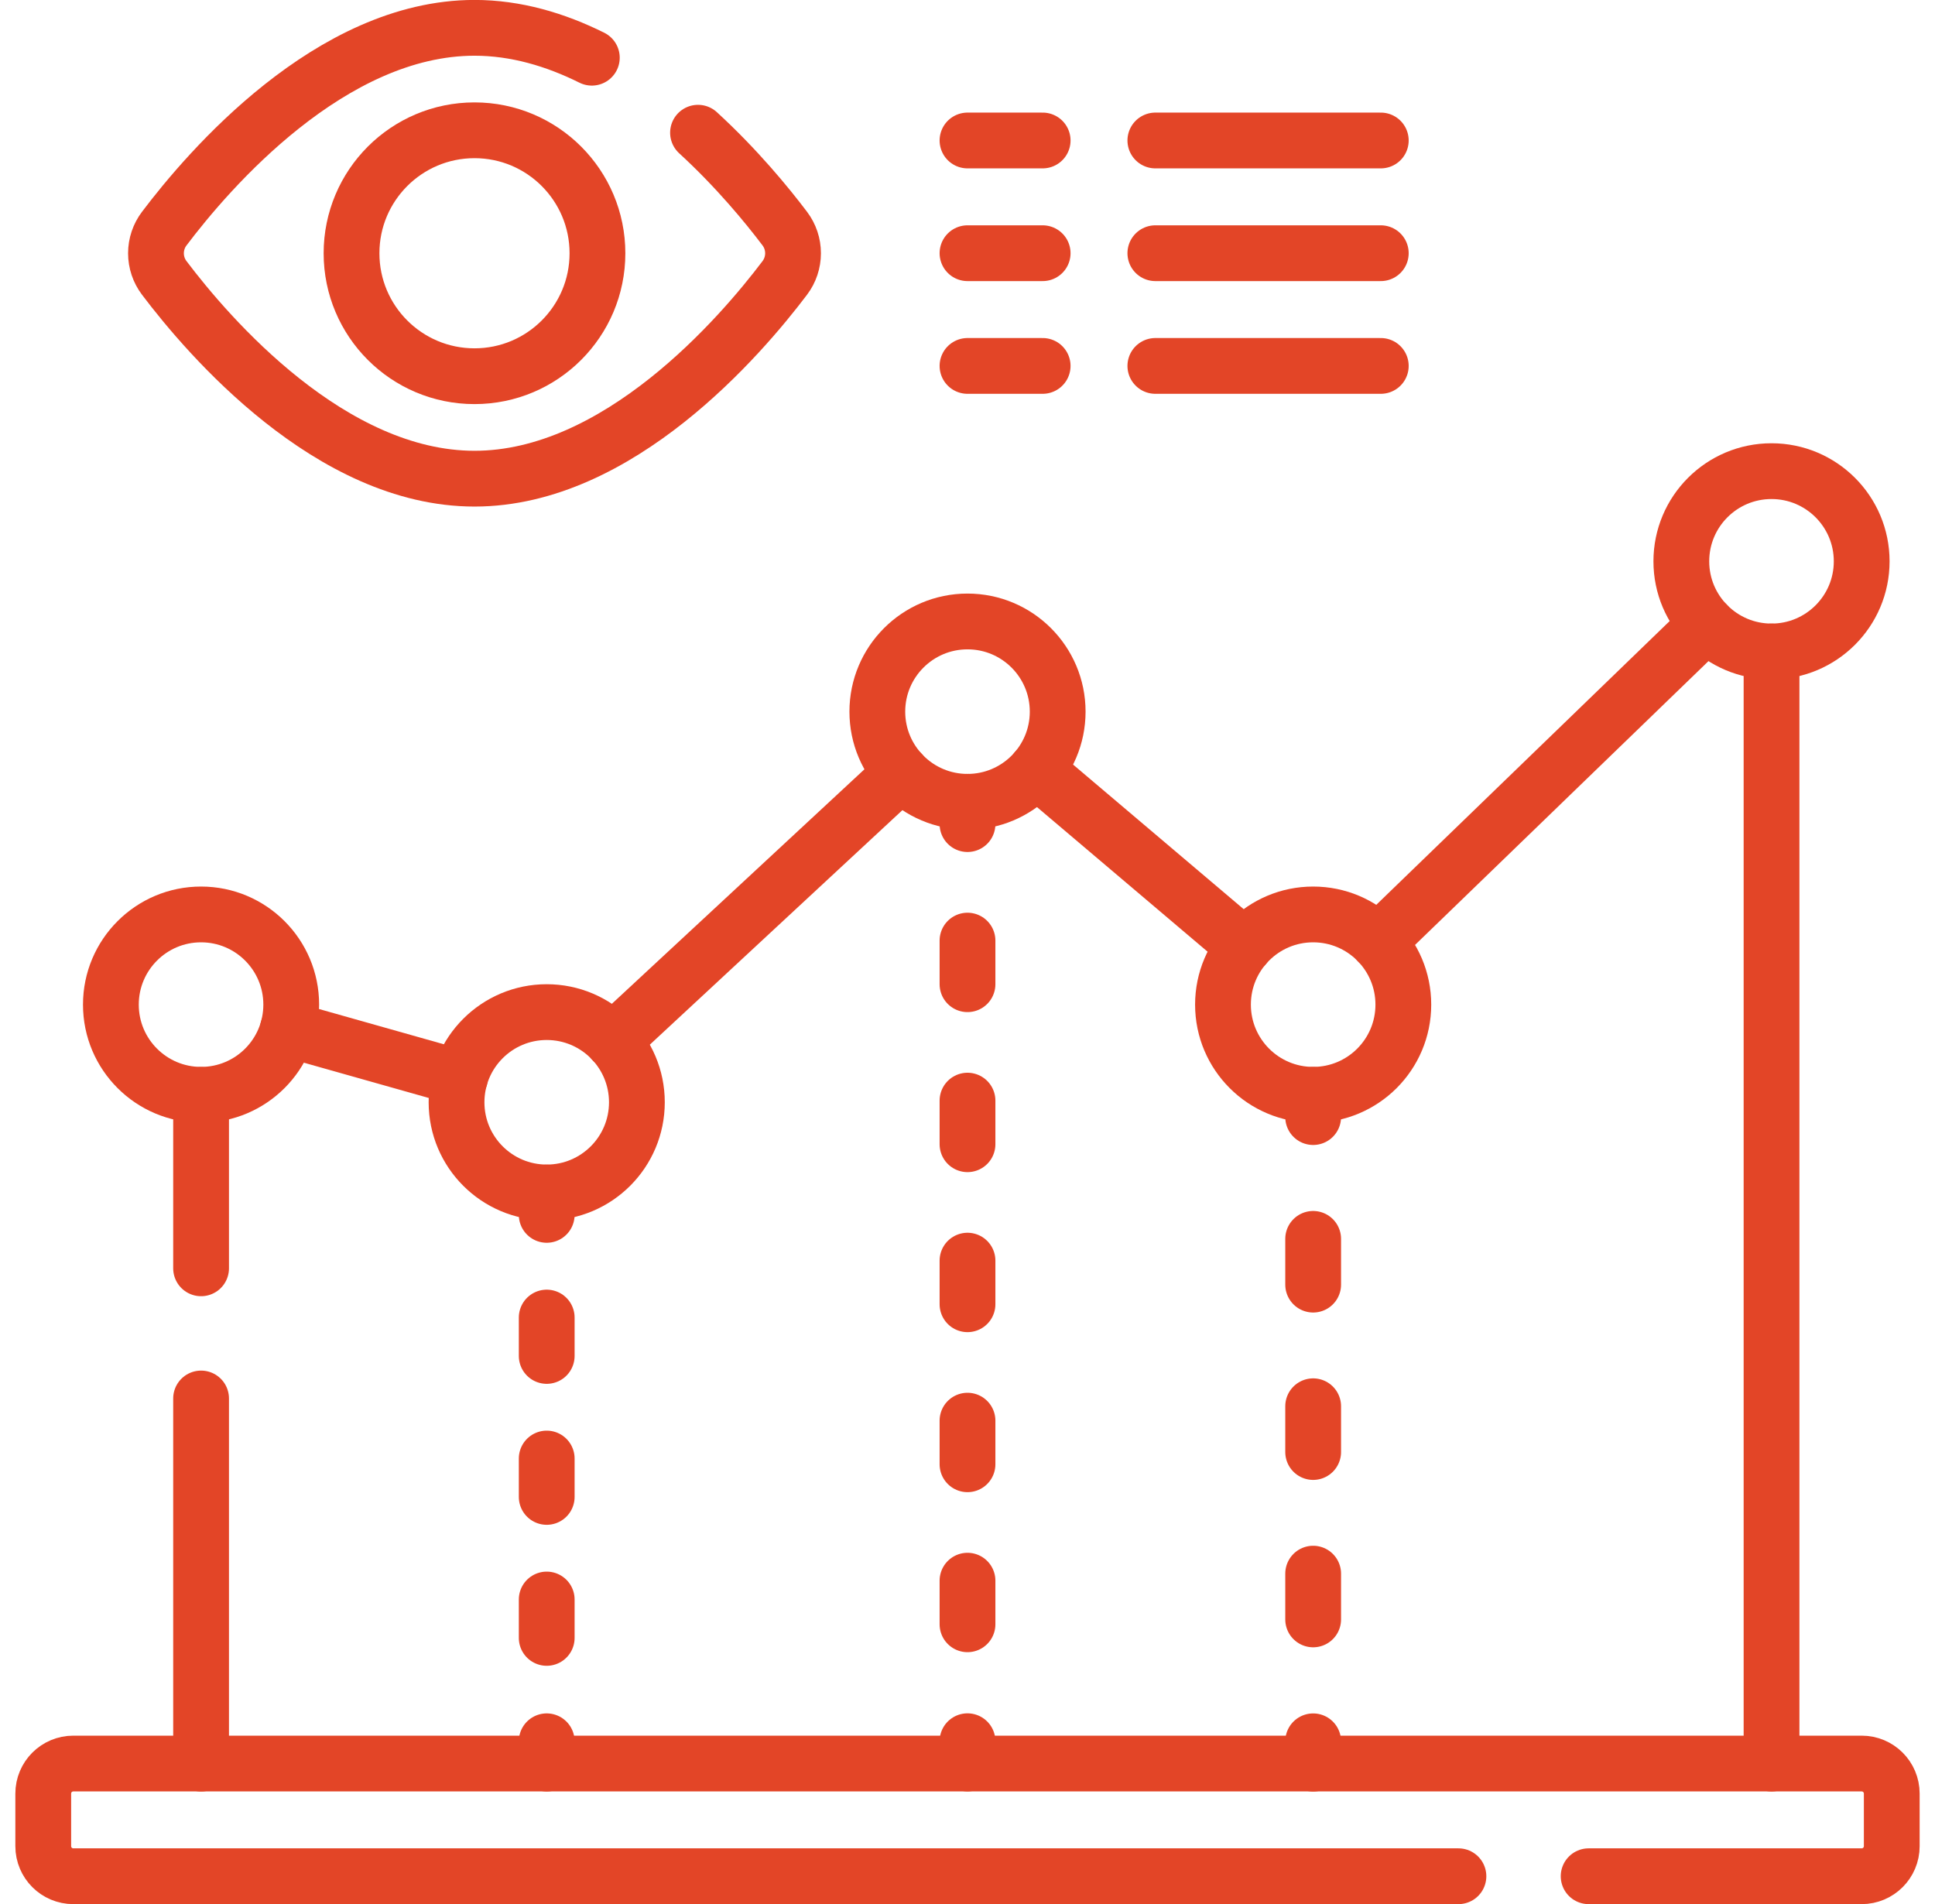 <svg width="63" height="62" viewBox="0 0 63 62" fill="none" xmlns="http://www.w3.org/2000/svg">
<g clip-path="url(#clip0_536_16419)">
<path d="M55.568 20.317L44.864 30.67M57.678 57.42V21.212M29.35 25.167L19.951 33.894M6.547 41.295V35.647M6.547 57.421V45.533M14.976 35.092L9.371 33.509M40.516 30.812L33.739 25.068M22.726 4.321C23.995 5.485 24.976 6.682 25.551 7.443C25.726 7.674 25.82 7.956 25.82 8.246C25.82 8.535 25.726 8.817 25.551 9.049C24.113 10.953 20.133 15.585 15.45 15.585C10.766 15.585 6.785 10.953 5.348 9.049C5.173 8.818 5.078 8.536 5.078 8.246C5.078 7.956 5.173 7.674 5.348 7.443C6.785 5.538 10.766 0.906 15.45 0.906C16.795 0.906 18.083 1.289 19.269 1.879" stroke="#E34527" stroke-width="1.816" stroke-miterlimit="10" stroke-linecap="round" stroke-linejoin="round"/>
<path d="M15.449 12.249C17.66 12.249 19.452 10.457 19.452 8.246C19.452 6.035 17.66 4.242 15.449 4.242C13.238 4.242 11.445 6.035 11.445 8.246C11.445 10.457 13.238 12.249 15.449 12.249Z" stroke="#E34527" stroke-width="1.816" stroke-miterlimit="10" stroke-linecap="round" stroke-linejoin="round"/>
<path d="M6.546 35.645C8.168 35.645 9.482 34.331 9.482 32.709C9.482 31.088 8.168 29.773 6.546 29.773C4.925 29.773 3.61 31.088 3.61 32.709C3.61 34.331 4.925 35.645 6.546 35.645Z" stroke="#E34527" stroke-width="1.816" stroke-miterlimit="10" stroke-linecap="round" stroke-linejoin="round"/>
<path d="M17.8 38.825C19.422 38.825 20.736 37.51 20.736 35.889C20.736 34.267 19.422 32.953 17.8 32.953C16.179 32.953 14.864 34.267 14.864 35.889C14.864 37.51 16.179 38.825 17.8 38.825Z" stroke="#E34527" stroke-width="1.816" stroke-miterlimit="10" stroke-linecap="round" stroke-linejoin="round"/>
<path d="M31.5 26.106C33.122 26.106 34.436 24.792 34.436 23.17C34.436 21.549 33.122 20.234 31.5 20.234C29.879 20.234 28.564 21.549 28.564 23.17C28.564 24.792 29.879 26.106 31.5 26.106Z" stroke="#E34527" stroke-width="1.816" stroke-miterlimit="10" stroke-linecap="round" stroke-linejoin="round"/>
<path d="M42.754 35.645C44.376 35.645 45.69 34.331 45.69 32.709C45.69 31.088 44.376 29.773 42.754 29.773C41.133 29.773 39.818 31.088 39.818 32.709C39.818 34.331 41.133 35.645 42.754 35.645Z" stroke="#E34527" stroke-width="1.816" stroke-miterlimit="10" stroke-linecap="round" stroke-linejoin="round"/>
<path d="M57.677 21.211C59.298 21.211 60.613 19.897 60.613 18.276C60.613 16.654 59.298 15.34 57.677 15.34C56.056 15.34 54.741 16.654 54.741 18.276C54.741 19.897 56.056 21.211 57.677 21.211Z" stroke="#E34527" stroke-width="1.816" stroke-miterlimit="10" stroke-linecap="round" stroke-linejoin="round"/>
<path d="M17.8 38.828V39.555" stroke="#E34527" stroke-width="1.816" stroke-linecap="round" stroke-linejoin="round"/>
<path d="M17.8 42.898V55.022" stroke="#E34527" stroke-width="1.816" stroke-linecap="round" stroke-linejoin="round" stroke-dasharray="1.25 3.34"/>
<path d="M17.8 56.694V57.42M31.5 26.105V26.832" stroke="#E34527" stroke-width="1.816" stroke-linecap="round" stroke-linejoin="round"/>
<path d="M31.5 30.625V54.799" stroke="#E34527" stroke-width="1.816" stroke-linecap="round" stroke-linejoin="round" stroke-dasharray="1.42 3.79"/>
<path d="M31.5 56.692V57.418M42.754 35.645V36.371" stroke="#E34527" stroke-width="1.816" stroke-linecap="round" stroke-linejoin="round"/>
<path d="M42.754 40.336V54.709" stroke="#E34527" stroke-width="1.816" stroke-linecap="round" stroke-linejoin="round" stroke-dasharray="1.49 3.96"/>
<path d="M42.754 56.695V57.422" stroke="#E34527" stroke-width="1.816" stroke-linecap="round" stroke-linejoin="round"/>
<path d="M37.616 4.574H44.956M31.5 4.574H33.947M37.616 8.244H44.956M31.5 8.244H33.947M37.616 11.914H44.956M31.5 11.914H33.947M51.723 61.088H60.613C61.153 61.088 61.592 60.65 61.592 60.11V58.397C61.592 57.856 61.153 57.419 60.613 57.419H2.387C1.847 57.419 1.408 57.856 1.408 58.397V60.11C1.408 60.65 1.847 61.088 2.387 61.088H47.484" stroke="#E34527" stroke-width="1.816" stroke-miterlimit="10" stroke-linecap="round" stroke-linejoin="round"/>
</g>
<defs>
<clipPath id="clip0_536_16419">
<rect width="62" height="62" fill="white" transform="translate(0.5)"/>
</clipPath>
</defs>
</svg>
